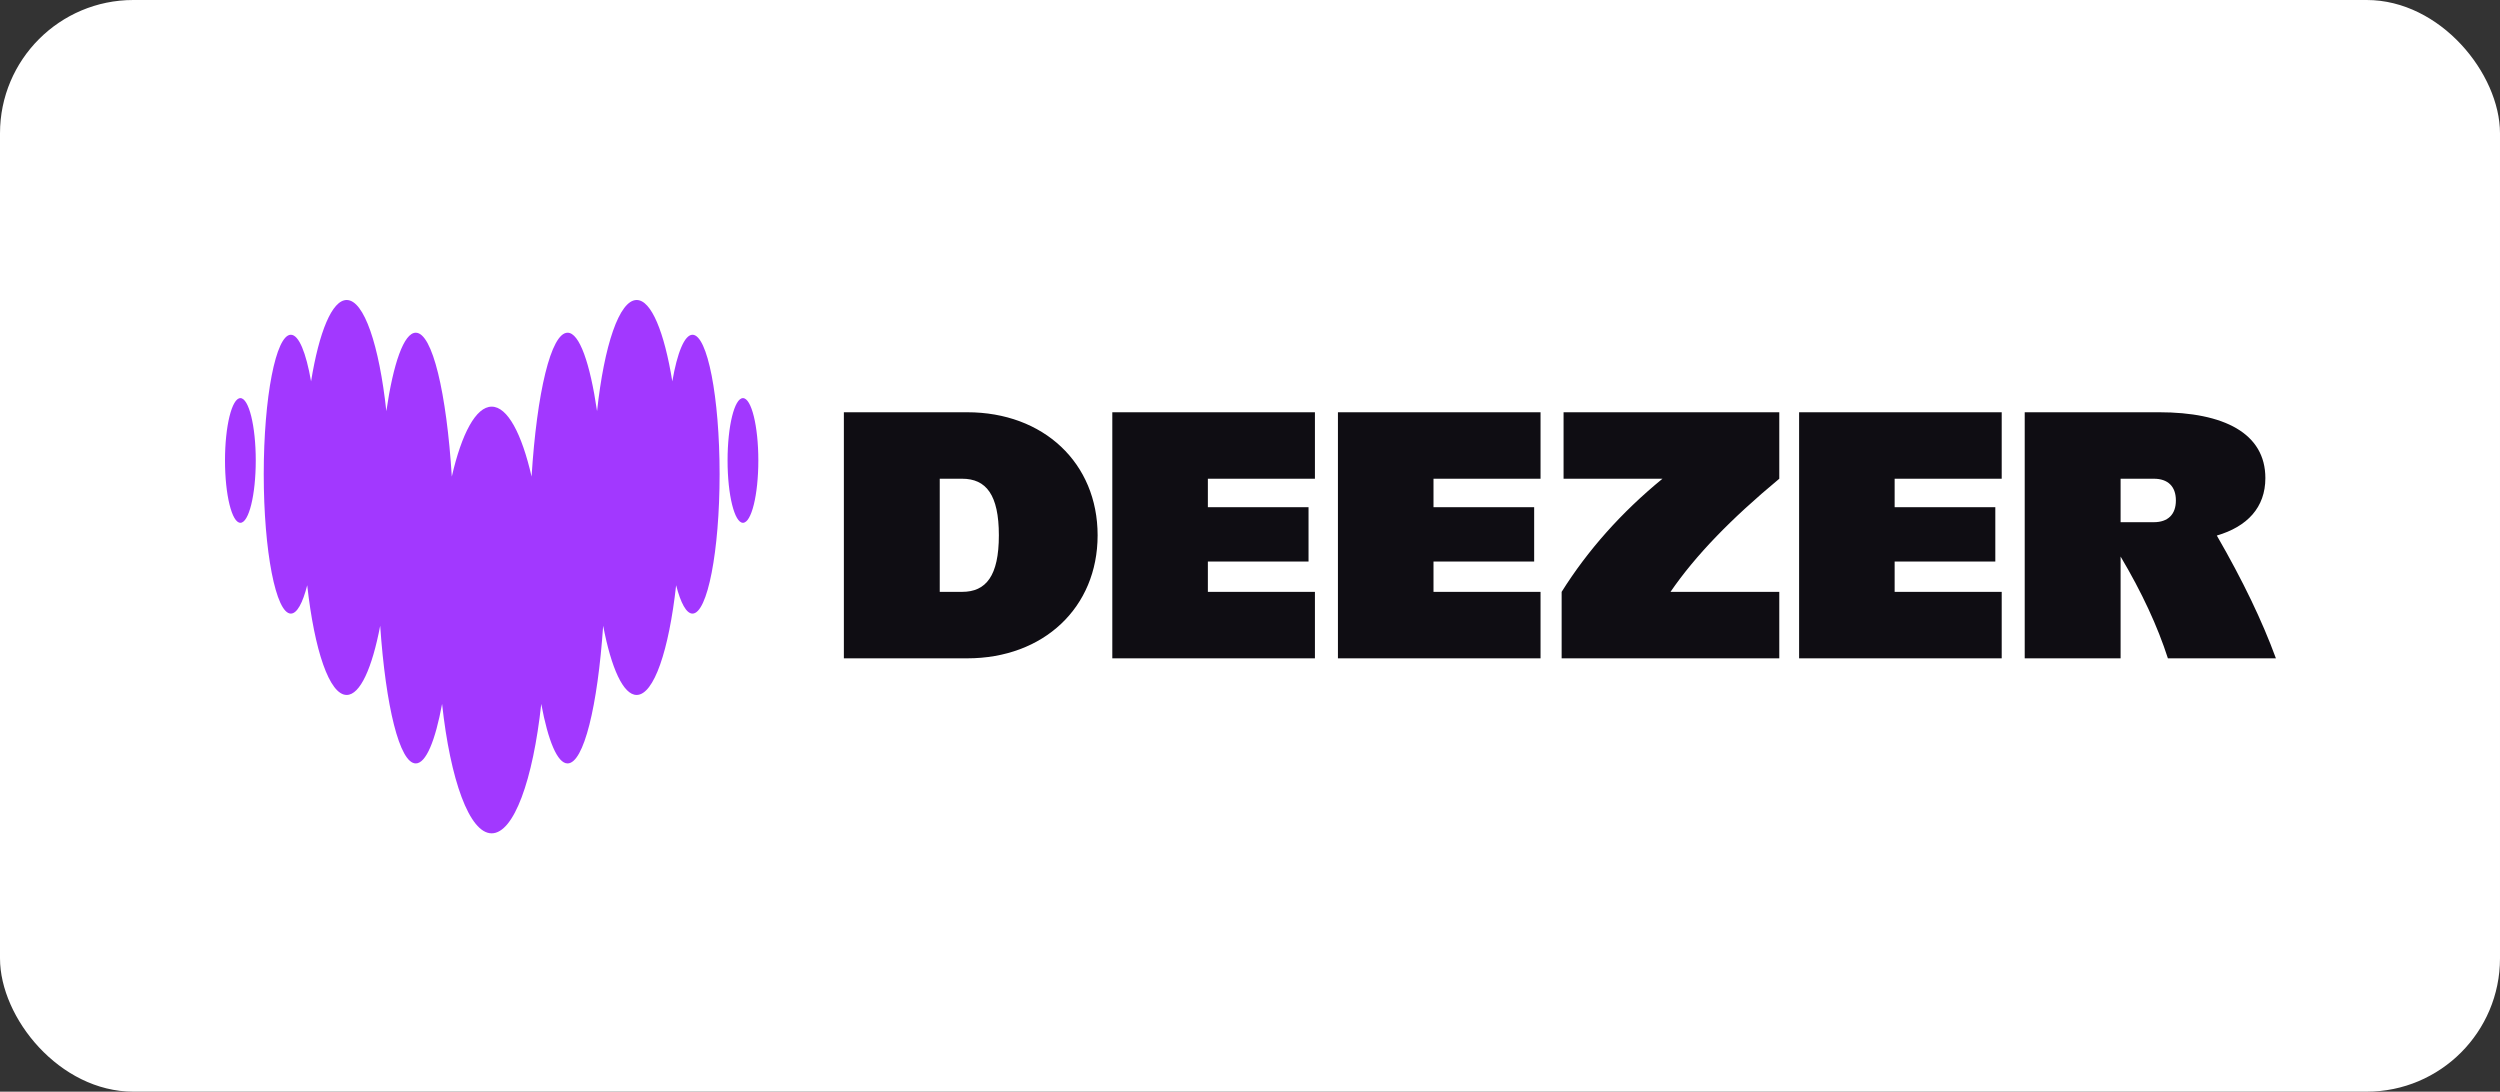 <svg width="300" height="131" viewBox="0 0 300 131" fill="none" xmlns="http://www.w3.org/2000/svg">
<rect x="0" y="0" width="300" height="131" fill="#333333" stroke="none"/>
<g id=" deezer-logo">
<rect id="Rectangle 110" width="300" height="131" rx="16" fill="white"/>
<path id="Vector" fill-rule="evenodd" clip-rule="evenodd" d="M157.791 79H133.477V49.47H157.791V57.447H144.944V60.86H157.024V67.38H144.944V71.023H157.791V79ZM184.865 79H160.552V49.47H184.865V57.447H172.02V60.86H184.099V67.38H172.02V71.023H184.865V79ZM273.109 79C271.453 74.485 269.136 69.666 266.018 64.266C269.664 63.197 271.844 60.899 271.844 57.37C271.844 52.002 266.897 49.47 259.074 49.47H242.966V79H254.472V66.785C257.027 71.09 258.911 75.153 260.148 79H273.109ZM254.472 62.663V57.447H258.46C260.148 57.447 261.106 58.368 261.106 60.055C261.106 61.742 260.148 62.663 258.46 62.663H254.472ZM240.205 79H215.892V49.47H240.205V57.447H227.357V60.86H239.438V67.38H227.357V71.023H240.205V79ZM187.628 57.447H199.498C194.573 61.477 190.519 66.041 187.397 71.023V79H213.514V71.023H200.46C203.451 66.671 207.631 62.338 213.514 57.447V49.47H187.628V57.447ZM101.264 49.471H116.067C125.232 49.471 131.714 55.568 131.714 64.235C131.714 72.902 125.232 79 116.067 79H101.264V49.471ZM112.769 71.023H115.453C118.33 71.023 119.864 69.106 119.864 64.235C119.864 59.365 118.33 57.447 115.453 57.447H112.769V71.023Z" fill="#0F0D13"/>
<path id="Vector_2" fill-rule="evenodd" clip-rule="evenodd" d="M80.677 45.764C81.269 42.332 82.138 40.174 83.1 40.17H83.102C84.897 40.176 86.352 47.66 86.352 56.901C86.352 66.142 84.895 73.632 83.098 73.632C82.362 73.632 81.682 72.361 81.135 70.229C80.27 78.031 78.475 83.394 76.398 83.394C74.79 83.394 73.348 80.173 72.379 75.092C71.718 84.755 70.053 91.611 68.108 91.611C66.887 91.611 65.774 88.894 64.95 84.471C63.959 93.602 61.67 100 59 100C56.331 100 54.038 93.604 53.051 84.471C52.233 88.894 51.12 91.611 49.893 91.611C47.948 91.611 46.287 84.755 45.622 75.092C44.653 80.173 43.215 83.394 41.603 83.394C39.528 83.394 37.731 78.033 36.866 70.229C36.323 72.367 35.639 73.632 34.903 73.632C33.106 73.632 31.649 66.142 31.649 56.901C31.649 47.66 33.106 40.17 34.903 40.17C35.867 40.17 36.73 42.334 37.328 45.764C38.287 39.846 39.843 36 41.603 36C43.693 36 45.504 41.44 46.361 49.338C47.199 43.59 48.471 39.925 49.895 39.925C51.891 39.925 53.588 47.133 54.217 57.188C55.399 52.032 57.11 48.798 59.005 48.798C60.899 48.798 62.61 52.035 63.79 57.188C64.421 47.133 66.116 39.925 68.112 39.925C69.534 39.925 70.804 43.59 71.647 49.338C72.501 41.44 74.312 36 76.402 36C78.156 36 79.718 39.848 80.677 45.764ZM27 55.256C27 51.125 27.826 47.775 28.846 47.775C29.865 47.775 30.691 51.125 30.691 55.256C30.691 59.386 29.865 62.736 28.846 62.736C27.826 62.736 27 59.386 27 55.256ZM87.308 55.256C87.308 51.125 88.135 47.775 89.154 47.775C90.174 47.775 91 51.125 91 55.256C91 59.386 90.174 62.736 89.154 62.736C88.135 62.736 87.308 59.386 87.308 55.256Z" fill="#A238FF"/>
</g>
</svg>
